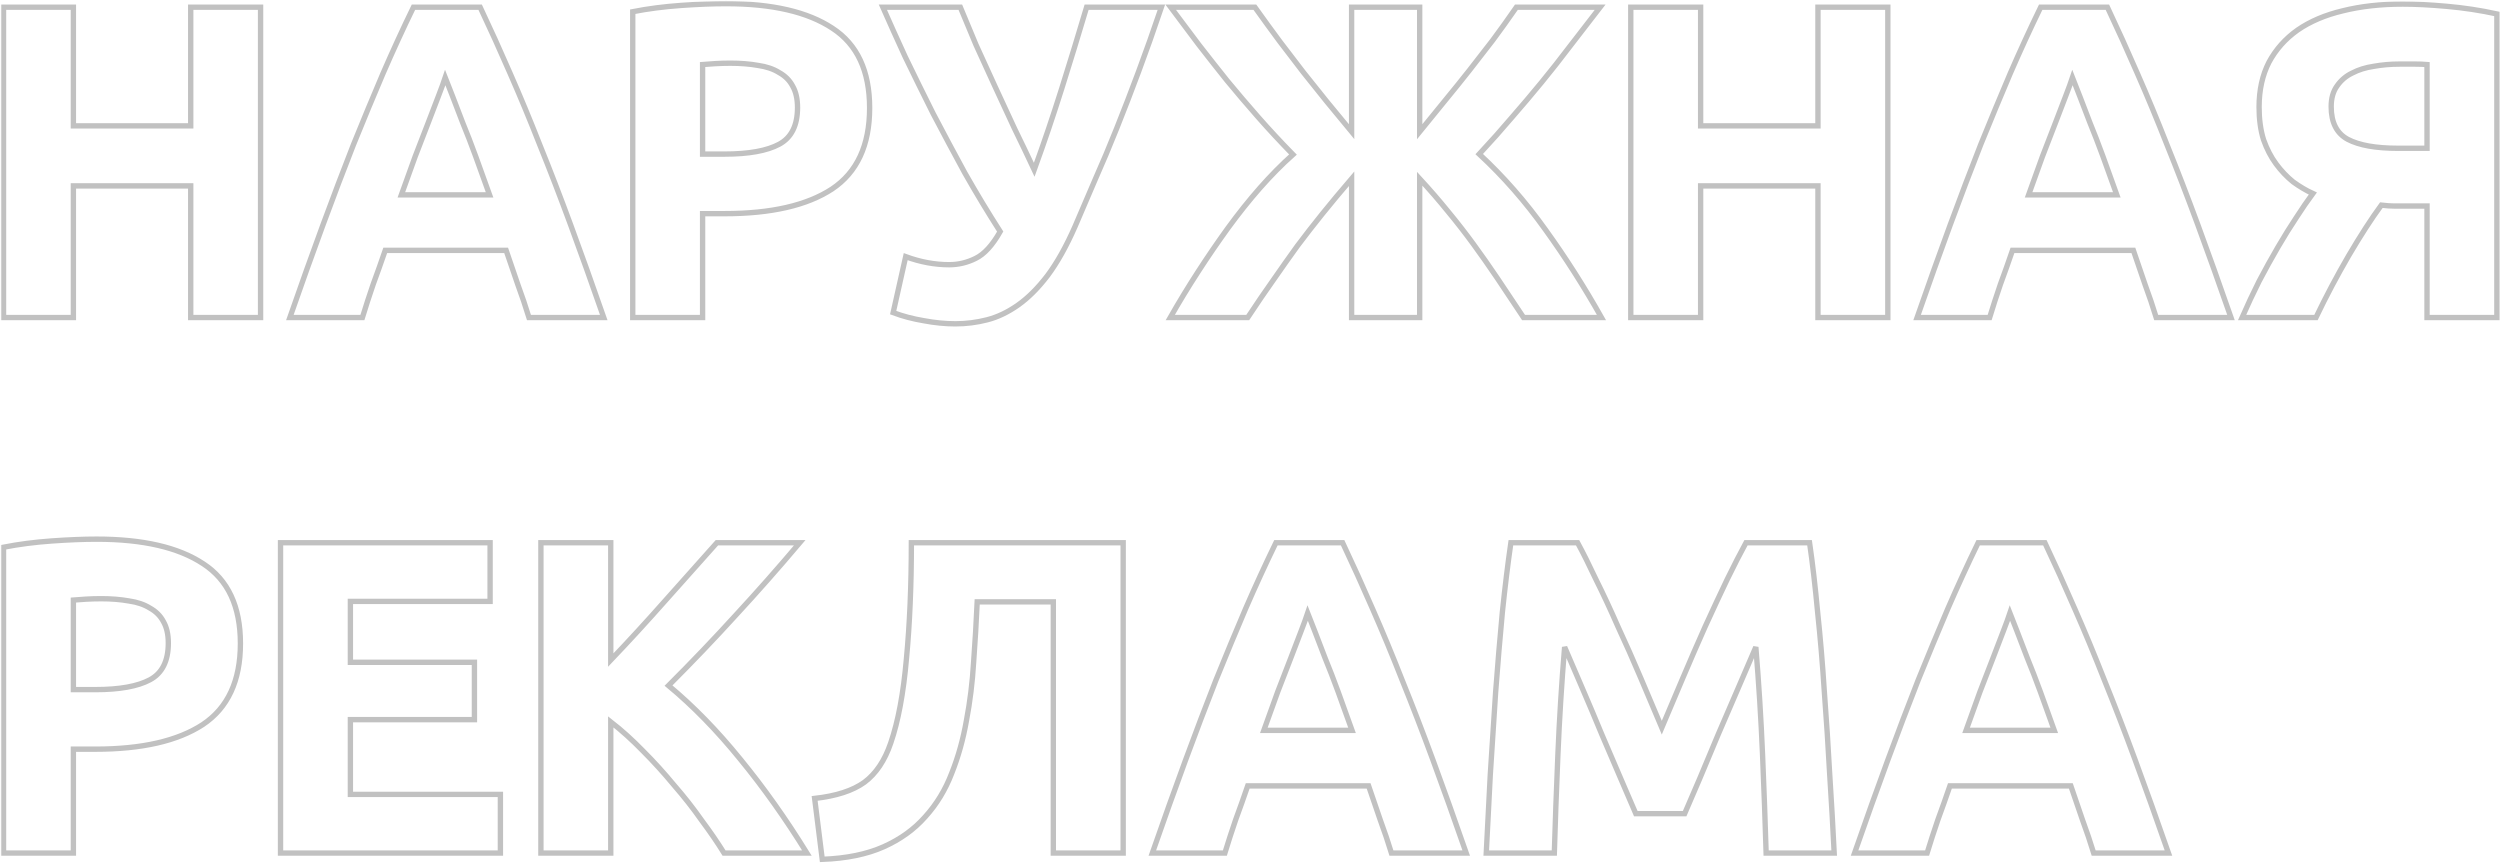 <?xml version="1.0" encoding="UTF-8"?> <svg xmlns="http://www.w3.org/2000/svg" width="929" height="321" viewBox="0 0 929 321" fill="none"><mask id="path-1-outside-1_33_210" maskUnits="userSpaceOnUse" x="0.312" y="0.35" width="929" height="321" fill="black"><rect fill="white" x="0.312" y="0.35" width="929" height="321"></rect><path d="M70.87 2.681H96.829V118H70.87V69.077H27.272V118H1.312V2.681H27.272V46.778H70.87V2.681ZM196.569 118C195.348 114.006 193.962 109.902 192.408 105.686C190.966 101.47 189.524 97.255 188.082 93.039H143.152C141.71 97.255 140.213 101.47 138.659 105.686C137.217 109.902 135.886 114.006 134.666 118H107.708C112.035 105.575 116.139 94.093 120.022 83.554C123.905 73.015 127.677 63.086 131.338 53.767C135.109 44.449 138.77 35.629 142.32 27.309C145.981 18.878 149.753 10.668 153.636 2.681H178.43C182.202 10.668 185.919 18.878 189.58 27.309C193.24 35.629 196.901 44.449 200.562 53.767C204.334 63.086 208.161 73.015 212.044 83.554C215.927 94.093 220.032 105.575 224.358 118H196.569ZM165.451 28.807C164.896 30.471 164.064 32.745 162.955 35.629C161.845 38.514 160.569 41.842 159.127 45.614C157.685 49.385 156.077 53.546 154.302 58.094C152.638 62.642 150.918 67.413 149.143 72.405H181.925C180.15 67.413 178.43 62.642 176.766 58.094C175.102 53.546 173.494 49.385 171.941 45.614C170.498 41.842 169.223 38.514 168.113 35.629C167.004 32.745 166.116 30.471 165.451 28.807ZM269.738 1.35C286.933 1.35 300.134 4.401 309.342 10.502C318.55 16.493 323.154 26.366 323.154 40.122C323.154 53.989 318.494 64.029 309.176 70.242C299.857 76.343 286.545 79.394 269.238 79.394H261.084V118H235.125V4.345C240.783 3.236 246.774 2.459 253.097 2.015C259.42 1.572 264.967 1.35 269.738 1.35ZM271.402 23.482C269.516 23.482 267.63 23.537 265.744 23.648C263.969 23.759 262.416 23.87 261.084 23.981V57.262H269.238C278.224 57.262 284.991 56.042 289.54 53.601C294.088 51.16 296.362 46.612 296.362 39.956C296.362 36.739 295.752 34.076 294.532 31.968C293.423 29.86 291.759 28.197 289.54 26.976C287.432 25.645 284.825 24.757 281.719 24.314C278.613 23.759 275.173 23.482 271.402 23.482ZM399.46 84.22C396.243 91.541 392.859 97.588 389.309 102.358C385.759 107.017 382.098 110.678 378.326 113.341C374.554 116.003 370.727 117.834 366.844 118.832C362.961 119.83 359.023 120.33 355.029 120.33C351.258 120.33 347.319 119.941 343.215 119.165C339.221 118.499 335.449 117.501 331.899 116.17L336.558 95.369C341.994 97.366 347.375 98.364 352.7 98.364C356.139 98.364 359.411 97.588 362.518 96.034C365.735 94.481 368.786 91.153 371.67 86.05C367.122 78.95 362.74 71.684 358.524 64.251C354.419 56.707 350.481 49.33 346.709 42.119C343.048 34.797 339.609 27.808 336.392 21.152C333.286 14.385 330.512 8.228 328.072 2.681H356.86C358.635 7.008 360.576 11.667 362.684 16.659C364.903 21.54 367.233 26.643 369.673 31.968C372.114 37.182 374.554 42.452 376.995 47.777C379.547 52.991 381.987 58.094 384.317 63.086C387.867 53.324 391.25 43.339 394.468 33.133C397.685 22.927 400.791 12.776 403.786 2.681H431.576C428.692 11.223 425.863 19.211 423.089 26.643C420.316 34.076 417.598 41.121 414.935 47.777C412.273 54.433 409.61 60.757 406.948 66.747C404.396 72.738 401.9 78.562 399.46 84.22ZM434.864 118C438.081 112.342 441.52 106.684 445.181 101.027C448.842 95.369 452.558 89.933 456.33 84.719C460.213 79.394 464.151 74.457 468.145 69.909C472.25 65.249 476.354 61.089 480.459 57.428C475.8 52.658 471.473 47.999 467.479 43.45C463.486 38.902 459.658 34.409 455.997 29.971C452.447 25.534 448.953 21.096 445.514 16.659C442.075 12.111 438.58 7.451 435.03 2.681H466.314C469.643 7.34 472.749 11.611 475.633 15.494C478.628 19.377 481.513 23.149 484.286 26.81C487.171 30.471 490.055 34.076 492.939 37.626C495.824 41.176 498.93 44.948 502.258 48.942V2.681H527.552V48.942C530.88 44.837 534.041 40.954 537.037 37.293C540.143 33.522 543.138 29.805 546.023 26.144C548.907 22.483 551.791 18.767 554.676 14.995C557.56 11.112 560.5 7.008 563.495 2.681H594.613C590.619 7.895 586.847 12.776 583.297 17.325C579.858 21.873 576.364 26.311 572.814 30.637C569.264 34.964 565.603 39.29 561.831 43.617C558.17 47.943 554.121 52.492 549.684 57.262C558.669 65.582 566.879 74.956 574.312 85.385C581.744 95.702 588.678 106.573 595.112 118H566.158C562.719 112.786 559.502 107.96 556.506 103.523C553.511 99.085 550.516 94.814 547.52 90.71C544.525 86.605 541.419 82.611 538.202 78.728C534.984 74.735 531.434 70.63 527.552 66.414V118H502.258V66.414C498.264 71.074 494.659 75.4 491.442 79.394C488.224 83.388 485.118 87.381 482.123 91.375C479.239 95.369 476.299 99.529 473.303 103.856C470.308 108.071 467.091 112.786 463.652 118H434.864ZM675.552 2.681H701.512V118H675.552V69.077H631.954V118H605.995V2.681H631.954V46.778H675.552V2.681ZM801.251 118C800.031 114.006 798.644 109.902 797.091 105.686C795.649 101.47 794.206 97.255 792.764 93.039H747.835C746.393 97.255 744.895 101.47 743.342 105.686C741.9 109.902 740.568 114.006 739.348 118H712.39C716.717 105.575 720.822 94.093 724.704 83.554C728.587 73.015 732.359 63.086 736.02 53.767C739.792 44.449 743.453 35.629 747.003 27.309C750.664 18.878 754.436 10.668 758.318 2.681H783.113C786.885 10.668 790.601 18.878 794.262 27.309C797.923 35.629 801.584 44.449 805.245 53.767C809.017 63.086 812.844 73.015 816.727 83.554C820.609 94.093 824.714 105.575 829.041 118H801.251ZM770.133 28.807C769.578 30.471 768.746 32.745 767.637 35.629C766.528 38.514 765.252 41.842 763.81 45.614C762.368 49.385 760.759 53.546 758.984 58.094C757.32 62.642 755.6 67.413 753.825 72.405H786.607C784.832 67.413 783.113 62.642 781.449 58.094C779.785 53.546 778.176 49.385 776.623 45.614C775.181 41.842 773.905 38.514 772.796 35.629C771.686 32.745 770.799 30.471 770.133 28.807ZM891.726 23.814C888.398 23.814 885.181 24.092 882.075 24.646C879.079 25.09 876.417 25.922 874.087 27.143C871.758 28.252 869.872 29.86 868.429 31.968C866.987 33.965 866.266 36.517 866.266 39.623C866.266 45.503 868.318 49.552 872.423 51.771C876.639 53.989 882.851 55.099 891.061 55.099H901.877V23.981C900.546 23.87 899.103 23.814 897.55 23.814C895.997 23.814 894.056 23.814 891.726 23.814ZM892.891 1.516C897.55 1.516 902.986 1.793 909.199 2.348C915.522 2.903 921.735 3.846 927.836 5.177V118H901.877V76.565H893.889C892.447 76.565 891.061 76.565 889.729 76.565C888.398 76.565 886.789 76.454 884.904 76.232C881.243 81.224 877.193 87.492 872.756 95.036C868.429 102.469 864.38 110.123 860.608 118H833.151C835.148 113.452 837.256 108.959 839.475 104.521C841.805 100.084 844.134 95.868 846.464 91.874C848.794 87.881 851.068 84.22 853.286 80.892C855.505 77.453 857.558 74.457 859.444 71.906C857.003 70.796 854.562 69.354 852.122 67.579C849.792 65.693 847.684 63.474 845.798 60.923C843.912 58.371 842.359 55.376 841.139 51.937C840.03 48.387 839.475 44.338 839.475 39.789C839.475 33.466 840.695 27.919 843.136 23.149C845.687 18.379 849.237 14.385 853.786 11.168C858.445 7.95 864.047 5.565 870.593 4.012C877.249 2.348 884.682 1.516 892.891 1.516ZM35.925 200.35C53.12 200.35 66.322 203.4 75.529 209.502C84.737 215.493 89.341 225.366 89.341 239.122C89.341 252.989 84.682 263.029 75.363 269.242C66.044 275.343 52.732 278.394 35.426 278.394H27.272V317H1.312V203.345C6.97 202.236 12.961 201.459 19.284 201.015C25.608 200.572 31.155 200.35 35.925 200.35ZM37.589 222.482C35.703 222.482 33.817 222.537 31.931 222.648C30.156 222.759 28.603 222.87 27.272 222.981V256.262H35.426C44.411 256.262 51.179 255.042 55.727 252.601C60.276 250.16 62.55 245.612 62.55 238.956C62.55 235.739 61.94 233.076 60.719 230.968C59.61 228.861 57.946 227.196 55.727 225.976C53.619 224.645 51.012 223.757 47.906 223.314C44.8 222.759 41.361 222.482 37.589 222.482ZM104.243 317V201.681H182.121V223.48H130.203V246.111H176.297V267.411H130.203V295.201H185.948V317H104.243ZM269.059 317C266.729 313.228 263.956 309.179 260.739 304.852C257.632 300.415 254.193 296.033 250.422 291.706C246.761 287.269 242.933 283.053 238.94 279.06C234.946 274.955 230.952 271.349 226.958 268.243V317H200.999V201.681H226.958V245.279C233.726 238.179 240.493 230.802 247.26 223.147C254.138 215.382 260.517 208.226 266.396 201.681H297.181C289.305 211 281.373 219.986 273.385 228.639C265.509 237.292 257.189 246 248.425 254.764C257.632 262.419 266.507 271.516 275.05 282.055C283.703 292.594 291.967 304.242 299.844 317H269.059ZM363.126 223.646C362.793 231.079 362.35 238.568 361.795 246.111C361.351 253.544 360.464 260.755 359.132 267.744C357.912 274.733 356.082 281.278 353.641 287.38C351.311 293.481 348.039 298.862 343.823 303.521C339.718 308.181 334.56 311.897 328.347 314.67C322.135 317.444 314.536 318.997 305.55 319.33L302.721 296.699C310.708 295.811 316.865 293.814 321.192 290.708C325.518 287.491 328.791 282.61 331.01 276.064C333.783 267.966 335.725 257.538 336.834 244.78C338.054 231.911 338.665 217.545 338.665 201.681H417.374V317H391.415V223.646H363.126ZM517.062 317C515.841 313.006 514.455 308.902 512.901 304.686C511.459 300.47 510.017 296.255 508.575 292.039H463.645C462.203 296.255 460.706 300.47 459.152 304.686C457.71 308.902 456.379 313.006 455.159 317H428.201C432.528 304.575 436.632 293.093 440.515 282.554C444.398 272.015 448.17 262.086 451.831 252.767C455.603 243.449 459.263 234.629 462.813 226.309C466.474 217.878 470.246 209.668 474.129 201.681H498.923C502.695 209.668 506.412 217.878 510.073 226.309C513.733 234.629 517.394 243.449 521.055 252.767C524.827 262.086 528.655 272.015 532.537 282.554C536.42 293.093 540.525 304.575 544.851 317H517.062ZM485.944 227.807C485.389 229.471 484.557 231.745 483.448 234.629C482.338 237.514 481.063 240.842 479.62 244.614C478.178 248.385 476.57 252.546 474.795 257.094C473.131 261.642 471.411 266.413 469.636 271.405H502.418C500.643 266.413 498.923 261.642 497.259 257.094C495.595 252.546 493.987 248.385 492.434 244.614C490.991 240.842 489.716 237.514 488.606 234.629C487.497 231.745 486.609 229.471 485.944 227.807ZM586.237 201.681C588.234 205.342 590.508 209.89 593.06 215.326C595.722 220.651 598.44 226.475 601.213 232.799C604.098 239.011 606.927 245.39 609.7 251.935C612.473 258.481 615.081 264.638 617.521 270.406C619.962 264.638 622.569 258.481 625.342 251.935C628.116 245.39 630.889 239.011 633.662 232.799C636.547 226.475 639.265 220.651 641.816 215.326C644.479 209.89 646.808 205.342 648.805 201.681H672.435C673.544 209.336 674.543 217.933 675.43 227.474C676.429 236.903 677.261 246.777 677.926 257.094C678.703 267.3 679.369 277.562 679.923 287.879C680.589 298.196 681.143 307.903 681.587 317H656.294C655.961 305.795 655.517 293.592 654.962 280.391C654.408 267.189 653.576 253.877 652.466 240.453C650.469 245.113 648.251 250.271 645.81 255.929C643.369 261.587 640.929 267.245 638.488 272.903C636.159 278.56 633.884 283.996 631.666 289.21C629.447 294.313 627.561 298.695 626.008 302.356H607.87C606.317 298.695 604.431 294.313 602.212 289.21C599.993 283.996 597.663 278.56 595.223 272.903C592.893 267.245 590.508 261.587 588.067 255.929C585.627 250.271 583.408 245.113 581.411 240.453C580.302 253.877 579.47 267.189 578.915 280.391C578.36 293.592 577.917 305.795 577.584 317H552.29C552.734 307.903 553.233 298.196 553.788 287.879C554.453 277.562 555.119 267.3 555.785 257.094C556.561 246.777 557.393 236.903 558.281 227.474C559.279 217.933 560.333 209.336 561.443 201.681H586.237ZM778.013 317C776.792 313.006 775.406 308.902 773.853 304.686C772.41 300.47 770.968 296.255 769.526 292.039H724.596C723.154 296.255 721.657 300.47 720.104 304.686C718.661 308.902 717.33 313.006 716.11 317H689.152C693.479 304.575 697.583 293.093 701.466 282.554C705.349 272.015 709.121 262.086 712.782 252.767C716.554 243.449 720.214 234.629 723.764 226.309C727.425 217.878 731.197 209.668 735.08 201.681H759.875C763.646 209.668 767.363 217.878 771.024 226.309C774.685 234.629 778.345 243.449 782.006 252.767C785.778 262.086 789.606 272.015 793.488 282.554C797.371 293.093 801.476 304.575 805.802 317H778.013ZM746.895 227.807C746.34 229.471 745.508 231.745 744.399 234.629C743.289 237.514 742.014 240.842 740.571 244.614C739.129 248.385 737.521 252.546 735.746 257.094C734.082 261.642 732.362 266.413 730.587 271.405H763.369C761.594 266.413 759.875 261.642 758.21 257.094C756.546 252.546 754.938 248.385 753.385 244.614C751.943 240.842 750.667 237.514 749.557 234.629C748.448 231.745 747.56 229.471 746.895 227.807Z"></path></mask><path d="M70.87 2.681H96.829V118H70.87V69.077H27.272V118H1.312V2.681H27.272V46.778H70.87V2.681ZM196.569 118C195.348 114.006 193.962 109.902 192.408 105.686C190.966 101.47 189.524 97.255 188.082 93.039H143.152C141.71 97.255 140.213 101.47 138.659 105.686C137.217 109.902 135.886 114.006 134.666 118H107.708C112.035 105.575 116.139 94.093 120.022 83.554C123.905 73.015 127.677 63.086 131.338 53.767C135.109 44.449 138.77 35.629 142.32 27.309C145.981 18.878 149.753 10.668 153.636 2.681H178.43C182.202 10.668 185.919 18.878 189.58 27.309C193.24 35.629 196.901 44.449 200.562 53.767C204.334 63.086 208.161 73.015 212.044 83.554C215.927 94.093 220.032 105.575 224.358 118H196.569ZM165.451 28.807C164.896 30.471 164.064 32.745 162.955 35.629C161.845 38.514 160.569 41.842 159.127 45.614C157.685 49.385 156.077 53.546 154.302 58.094C152.638 62.642 150.918 67.413 149.143 72.405H181.925C180.15 67.413 178.43 62.642 176.766 58.094C175.102 53.546 173.494 49.385 171.941 45.614C170.498 41.842 169.223 38.514 168.113 35.629C167.004 32.745 166.116 30.471 165.451 28.807ZM269.738 1.35C286.933 1.35 300.134 4.401 309.342 10.502C318.55 16.493 323.154 26.366 323.154 40.122C323.154 53.989 318.494 64.029 309.176 70.242C299.857 76.343 286.545 79.394 269.238 79.394H261.084V118H235.125V4.345C240.783 3.236 246.774 2.459 253.097 2.015C259.42 1.572 264.967 1.35 269.738 1.35ZM271.402 23.482C269.516 23.482 267.63 23.537 265.744 23.648C263.969 23.759 262.416 23.87 261.084 23.981V57.262H269.238C278.224 57.262 284.991 56.042 289.54 53.601C294.088 51.16 296.362 46.612 296.362 39.956C296.362 36.739 295.752 34.076 294.532 31.968C293.423 29.86 291.759 28.197 289.54 26.976C287.432 25.645 284.825 24.757 281.719 24.314C278.613 23.759 275.173 23.482 271.402 23.482ZM399.46 84.22C396.243 91.541 392.859 97.588 389.309 102.358C385.759 107.017 382.098 110.678 378.326 113.341C374.554 116.003 370.727 117.834 366.844 118.832C362.961 119.83 359.023 120.33 355.029 120.33C351.258 120.33 347.319 119.941 343.215 119.165C339.221 118.499 335.449 117.501 331.899 116.17L336.558 95.369C341.994 97.366 347.375 98.364 352.7 98.364C356.139 98.364 359.411 97.588 362.518 96.034C365.735 94.481 368.786 91.153 371.67 86.05C367.122 78.95 362.74 71.684 358.524 64.251C354.419 56.707 350.481 49.33 346.709 42.119C343.048 34.797 339.609 27.808 336.392 21.152C333.286 14.385 330.512 8.228 328.072 2.681H356.86C358.635 7.008 360.576 11.667 362.684 16.659C364.903 21.54 367.233 26.643 369.673 31.968C372.114 37.182 374.554 42.452 376.995 47.777C379.547 52.991 381.987 58.094 384.317 63.086C387.867 53.324 391.25 43.339 394.468 33.133C397.685 22.927 400.791 12.776 403.786 2.681H431.576C428.692 11.223 425.863 19.211 423.089 26.643C420.316 34.076 417.598 41.121 414.935 47.777C412.273 54.433 409.61 60.757 406.948 66.747C404.396 72.738 401.9 78.562 399.46 84.22ZM434.864 118C438.081 112.342 441.52 106.684 445.181 101.027C448.842 95.369 452.558 89.933 456.33 84.719C460.213 79.394 464.151 74.457 468.145 69.909C472.25 65.249 476.354 61.089 480.459 57.428C475.8 52.658 471.473 47.999 467.479 43.45C463.486 38.902 459.658 34.409 455.997 29.971C452.447 25.534 448.953 21.096 445.514 16.659C442.075 12.111 438.58 7.451 435.03 2.681H466.314C469.643 7.34 472.749 11.611 475.633 15.494C478.628 19.377 481.513 23.149 484.286 26.81C487.171 30.471 490.055 34.076 492.939 37.626C495.824 41.176 498.93 44.948 502.258 48.942V2.681H527.552V48.942C530.88 44.837 534.041 40.954 537.037 37.293C540.143 33.522 543.138 29.805 546.023 26.144C548.907 22.483 551.791 18.767 554.676 14.995C557.56 11.112 560.5 7.008 563.495 2.681H594.613C590.619 7.895 586.847 12.776 583.297 17.325C579.858 21.873 576.364 26.311 572.814 30.637C569.264 34.964 565.603 39.29 561.831 43.617C558.17 47.943 554.121 52.492 549.684 57.262C558.669 65.582 566.879 74.956 574.312 85.385C581.744 95.702 588.678 106.573 595.112 118H566.158C562.719 112.786 559.502 107.96 556.506 103.523C553.511 99.085 550.516 94.814 547.52 90.71C544.525 86.605 541.419 82.611 538.202 78.728C534.984 74.735 531.434 70.63 527.552 66.414V118H502.258V66.414C498.264 71.074 494.659 75.4 491.442 79.394C488.224 83.388 485.118 87.381 482.123 91.375C479.239 95.369 476.299 99.529 473.303 103.856C470.308 108.071 467.091 112.786 463.652 118H434.864ZM675.552 2.681H701.512V118H675.552V69.077H631.954V118H605.995V2.681H631.954V46.778H675.552V2.681ZM801.251 118C800.031 114.006 798.644 109.902 797.091 105.686C795.649 101.47 794.206 97.255 792.764 93.039H747.835C746.393 97.255 744.895 101.47 743.342 105.686C741.9 109.902 740.568 114.006 739.348 118H712.39C716.717 105.575 720.822 94.093 724.704 83.554C728.587 73.015 732.359 63.086 736.02 53.767C739.792 44.449 743.453 35.629 747.003 27.309C750.664 18.878 754.436 10.668 758.318 2.681H783.113C786.885 10.668 790.601 18.878 794.262 27.309C797.923 35.629 801.584 44.449 805.245 53.767C809.017 63.086 812.844 73.015 816.727 83.554C820.609 94.093 824.714 105.575 829.041 118H801.251ZM770.133 28.807C769.578 30.471 768.746 32.745 767.637 35.629C766.528 38.514 765.252 41.842 763.81 45.614C762.368 49.385 760.759 53.546 758.984 58.094C757.32 62.642 755.6 67.413 753.825 72.405H786.607C784.832 67.413 783.113 62.642 781.449 58.094C779.785 53.546 778.176 49.385 776.623 45.614C775.181 41.842 773.905 38.514 772.796 35.629C771.686 32.745 770.799 30.471 770.133 28.807ZM891.726 23.814C888.398 23.814 885.181 24.092 882.075 24.646C879.079 25.09 876.417 25.922 874.087 27.143C871.758 28.252 869.872 29.86 868.429 31.968C866.987 33.965 866.266 36.517 866.266 39.623C866.266 45.503 868.318 49.552 872.423 51.771C876.639 53.989 882.851 55.099 891.061 55.099H901.877V23.981C900.546 23.87 899.103 23.814 897.55 23.814C895.997 23.814 894.056 23.814 891.726 23.814ZM892.891 1.516C897.55 1.516 902.986 1.793 909.199 2.348C915.522 2.903 921.735 3.846 927.836 5.177V118H901.877V76.565H893.889C892.447 76.565 891.061 76.565 889.729 76.565C888.398 76.565 886.789 76.454 884.904 76.232C881.243 81.224 877.193 87.492 872.756 95.036C868.429 102.469 864.38 110.123 860.608 118H833.151C835.148 113.452 837.256 108.959 839.475 104.521C841.805 100.084 844.134 95.868 846.464 91.874C848.794 87.881 851.068 84.22 853.286 80.892C855.505 77.453 857.558 74.457 859.444 71.906C857.003 70.796 854.562 69.354 852.122 67.579C849.792 65.693 847.684 63.474 845.798 60.923C843.912 58.371 842.359 55.376 841.139 51.937C840.03 48.387 839.475 44.338 839.475 39.789C839.475 33.466 840.695 27.919 843.136 23.149C845.687 18.379 849.237 14.385 853.786 11.168C858.445 7.95 864.047 5.565 870.593 4.012C877.249 2.348 884.682 1.516 892.891 1.516ZM35.925 200.35C53.12 200.35 66.322 203.4 75.529 209.502C84.737 215.493 89.341 225.366 89.341 239.122C89.341 252.989 84.682 263.029 75.363 269.242C66.044 275.343 52.732 278.394 35.426 278.394H27.272V317H1.312V203.345C6.97 202.236 12.961 201.459 19.284 201.015C25.608 200.572 31.155 200.35 35.925 200.35ZM37.589 222.482C35.703 222.482 33.817 222.537 31.931 222.648C30.156 222.759 28.603 222.87 27.272 222.981V256.262H35.426C44.411 256.262 51.179 255.042 55.727 252.601C60.276 250.16 62.55 245.612 62.55 238.956C62.55 235.739 61.94 233.076 60.719 230.968C59.61 228.861 57.946 227.196 55.727 225.976C53.619 224.645 51.012 223.757 47.906 223.314C44.8 222.759 41.361 222.482 37.589 222.482ZM104.243 317V201.681H182.121V223.48H130.203V246.111H176.297V267.411H130.203V295.201H185.948V317H104.243ZM269.059 317C266.729 313.228 263.956 309.179 260.739 304.852C257.632 300.415 254.193 296.033 250.422 291.706C246.761 287.269 242.933 283.053 238.94 279.06C234.946 274.955 230.952 271.349 226.958 268.243V317H200.999V201.681H226.958V245.279C233.726 238.179 240.493 230.802 247.26 223.147C254.138 215.382 260.517 208.226 266.396 201.681H297.181C289.305 211 281.373 219.986 273.385 228.639C265.509 237.292 257.189 246 248.425 254.764C257.632 262.419 266.507 271.516 275.05 282.055C283.703 292.594 291.967 304.242 299.844 317H269.059ZM363.126 223.646C362.793 231.079 362.35 238.568 361.795 246.111C361.351 253.544 360.464 260.755 359.132 267.744C357.912 274.733 356.082 281.278 353.641 287.38C351.311 293.481 348.039 298.862 343.823 303.521C339.718 308.181 334.56 311.897 328.347 314.67C322.135 317.444 314.536 318.997 305.55 319.33L302.721 296.699C310.708 295.811 316.865 293.814 321.192 290.708C325.518 287.491 328.791 282.61 331.01 276.064C333.783 267.966 335.725 257.538 336.834 244.78C338.054 231.911 338.665 217.545 338.665 201.681H417.374V317H391.415V223.646H363.126ZM517.062 317C515.841 313.006 514.455 308.902 512.901 304.686C511.459 300.47 510.017 296.255 508.575 292.039H463.645C462.203 296.255 460.706 300.47 459.152 304.686C457.71 308.902 456.379 313.006 455.159 317H428.201C432.528 304.575 436.632 293.093 440.515 282.554C444.398 272.015 448.17 262.086 451.831 252.767C455.603 243.449 459.263 234.629 462.813 226.309C466.474 217.878 470.246 209.668 474.129 201.681H498.923C502.695 209.668 506.412 217.878 510.073 226.309C513.733 234.629 517.394 243.449 521.055 252.767C524.827 262.086 528.655 272.015 532.537 282.554C536.42 293.093 540.525 304.575 544.851 317H517.062ZM485.944 227.807C485.389 229.471 484.557 231.745 483.448 234.629C482.338 237.514 481.063 240.842 479.62 244.614C478.178 248.385 476.57 252.546 474.795 257.094C473.131 261.642 471.411 266.413 469.636 271.405H502.418C500.643 266.413 498.923 261.642 497.259 257.094C495.595 252.546 493.987 248.385 492.434 244.614C490.991 240.842 489.716 237.514 488.606 234.629C487.497 231.745 486.609 229.471 485.944 227.807ZM586.237 201.681C588.234 205.342 590.508 209.89 593.06 215.326C595.722 220.651 598.44 226.475 601.213 232.799C604.098 239.011 606.927 245.39 609.7 251.935C612.473 258.481 615.081 264.638 617.521 270.406C619.962 264.638 622.569 258.481 625.342 251.935C628.116 245.39 630.889 239.011 633.662 232.799C636.547 226.475 639.265 220.651 641.816 215.326C644.479 209.89 646.808 205.342 648.805 201.681H672.435C673.544 209.336 674.543 217.933 675.43 227.474C676.429 236.903 677.261 246.777 677.926 257.094C678.703 267.3 679.369 277.562 679.923 287.879C680.589 298.196 681.143 307.903 681.587 317H656.294C655.961 305.795 655.517 293.592 654.962 280.391C654.408 267.189 653.576 253.877 652.466 240.453C650.469 245.113 648.251 250.271 645.81 255.929C643.369 261.587 640.929 267.245 638.488 272.903C636.159 278.56 633.884 283.996 631.666 289.21C629.447 294.313 627.561 298.695 626.008 302.356H607.87C606.317 298.695 604.431 294.313 602.212 289.21C599.993 283.996 597.663 278.56 595.223 272.903C592.893 267.245 590.508 261.587 588.067 255.929C585.627 250.271 583.408 245.113 581.411 240.453C580.302 253.877 579.47 267.189 578.915 280.391C578.36 293.592 577.917 305.795 577.584 317H552.29C552.734 307.903 553.233 298.196 553.788 287.879C554.453 277.562 555.119 267.3 555.785 257.094C556.561 246.777 557.393 236.903 558.281 227.474C559.279 217.933 560.333 209.336 561.443 201.681H586.237ZM778.013 317C776.792 313.006 775.406 308.902 773.853 304.686C772.41 300.47 770.968 296.255 769.526 292.039H724.596C723.154 296.255 721.657 300.47 720.104 304.686C718.661 308.902 717.33 313.006 716.11 317H689.152C693.479 304.575 697.583 293.093 701.466 282.554C705.349 272.015 709.121 262.086 712.782 252.767C716.554 243.449 720.214 234.629 723.764 226.309C727.425 217.878 731.197 209.668 735.08 201.681H759.875C763.646 209.668 767.363 217.878 771.024 226.309C774.685 234.629 778.345 243.449 782.006 252.767C785.778 262.086 789.606 272.015 793.488 282.554C797.371 293.093 801.476 304.575 805.802 317H778.013ZM746.895 227.807C746.34 229.471 745.508 231.745 744.399 234.629C743.289 237.514 742.014 240.842 740.571 244.614C739.129 248.385 737.521 252.546 735.746 257.094C734.082 261.642 732.362 266.413 730.587 271.405H763.369C761.594 266.413 759.875 261.642 758.21 257.094C756.546 252.546 754.938 248.385 753.385 244.614C751.943 240.842 750.667 237.514 749.557 234.629C748.448 231.745 747.56 229.471 746.895 227.807Z" stroke="#C1C1C1" stroke-width="1.991" mask="url(#path-1-outside-1_33_210)"></path></svg> 